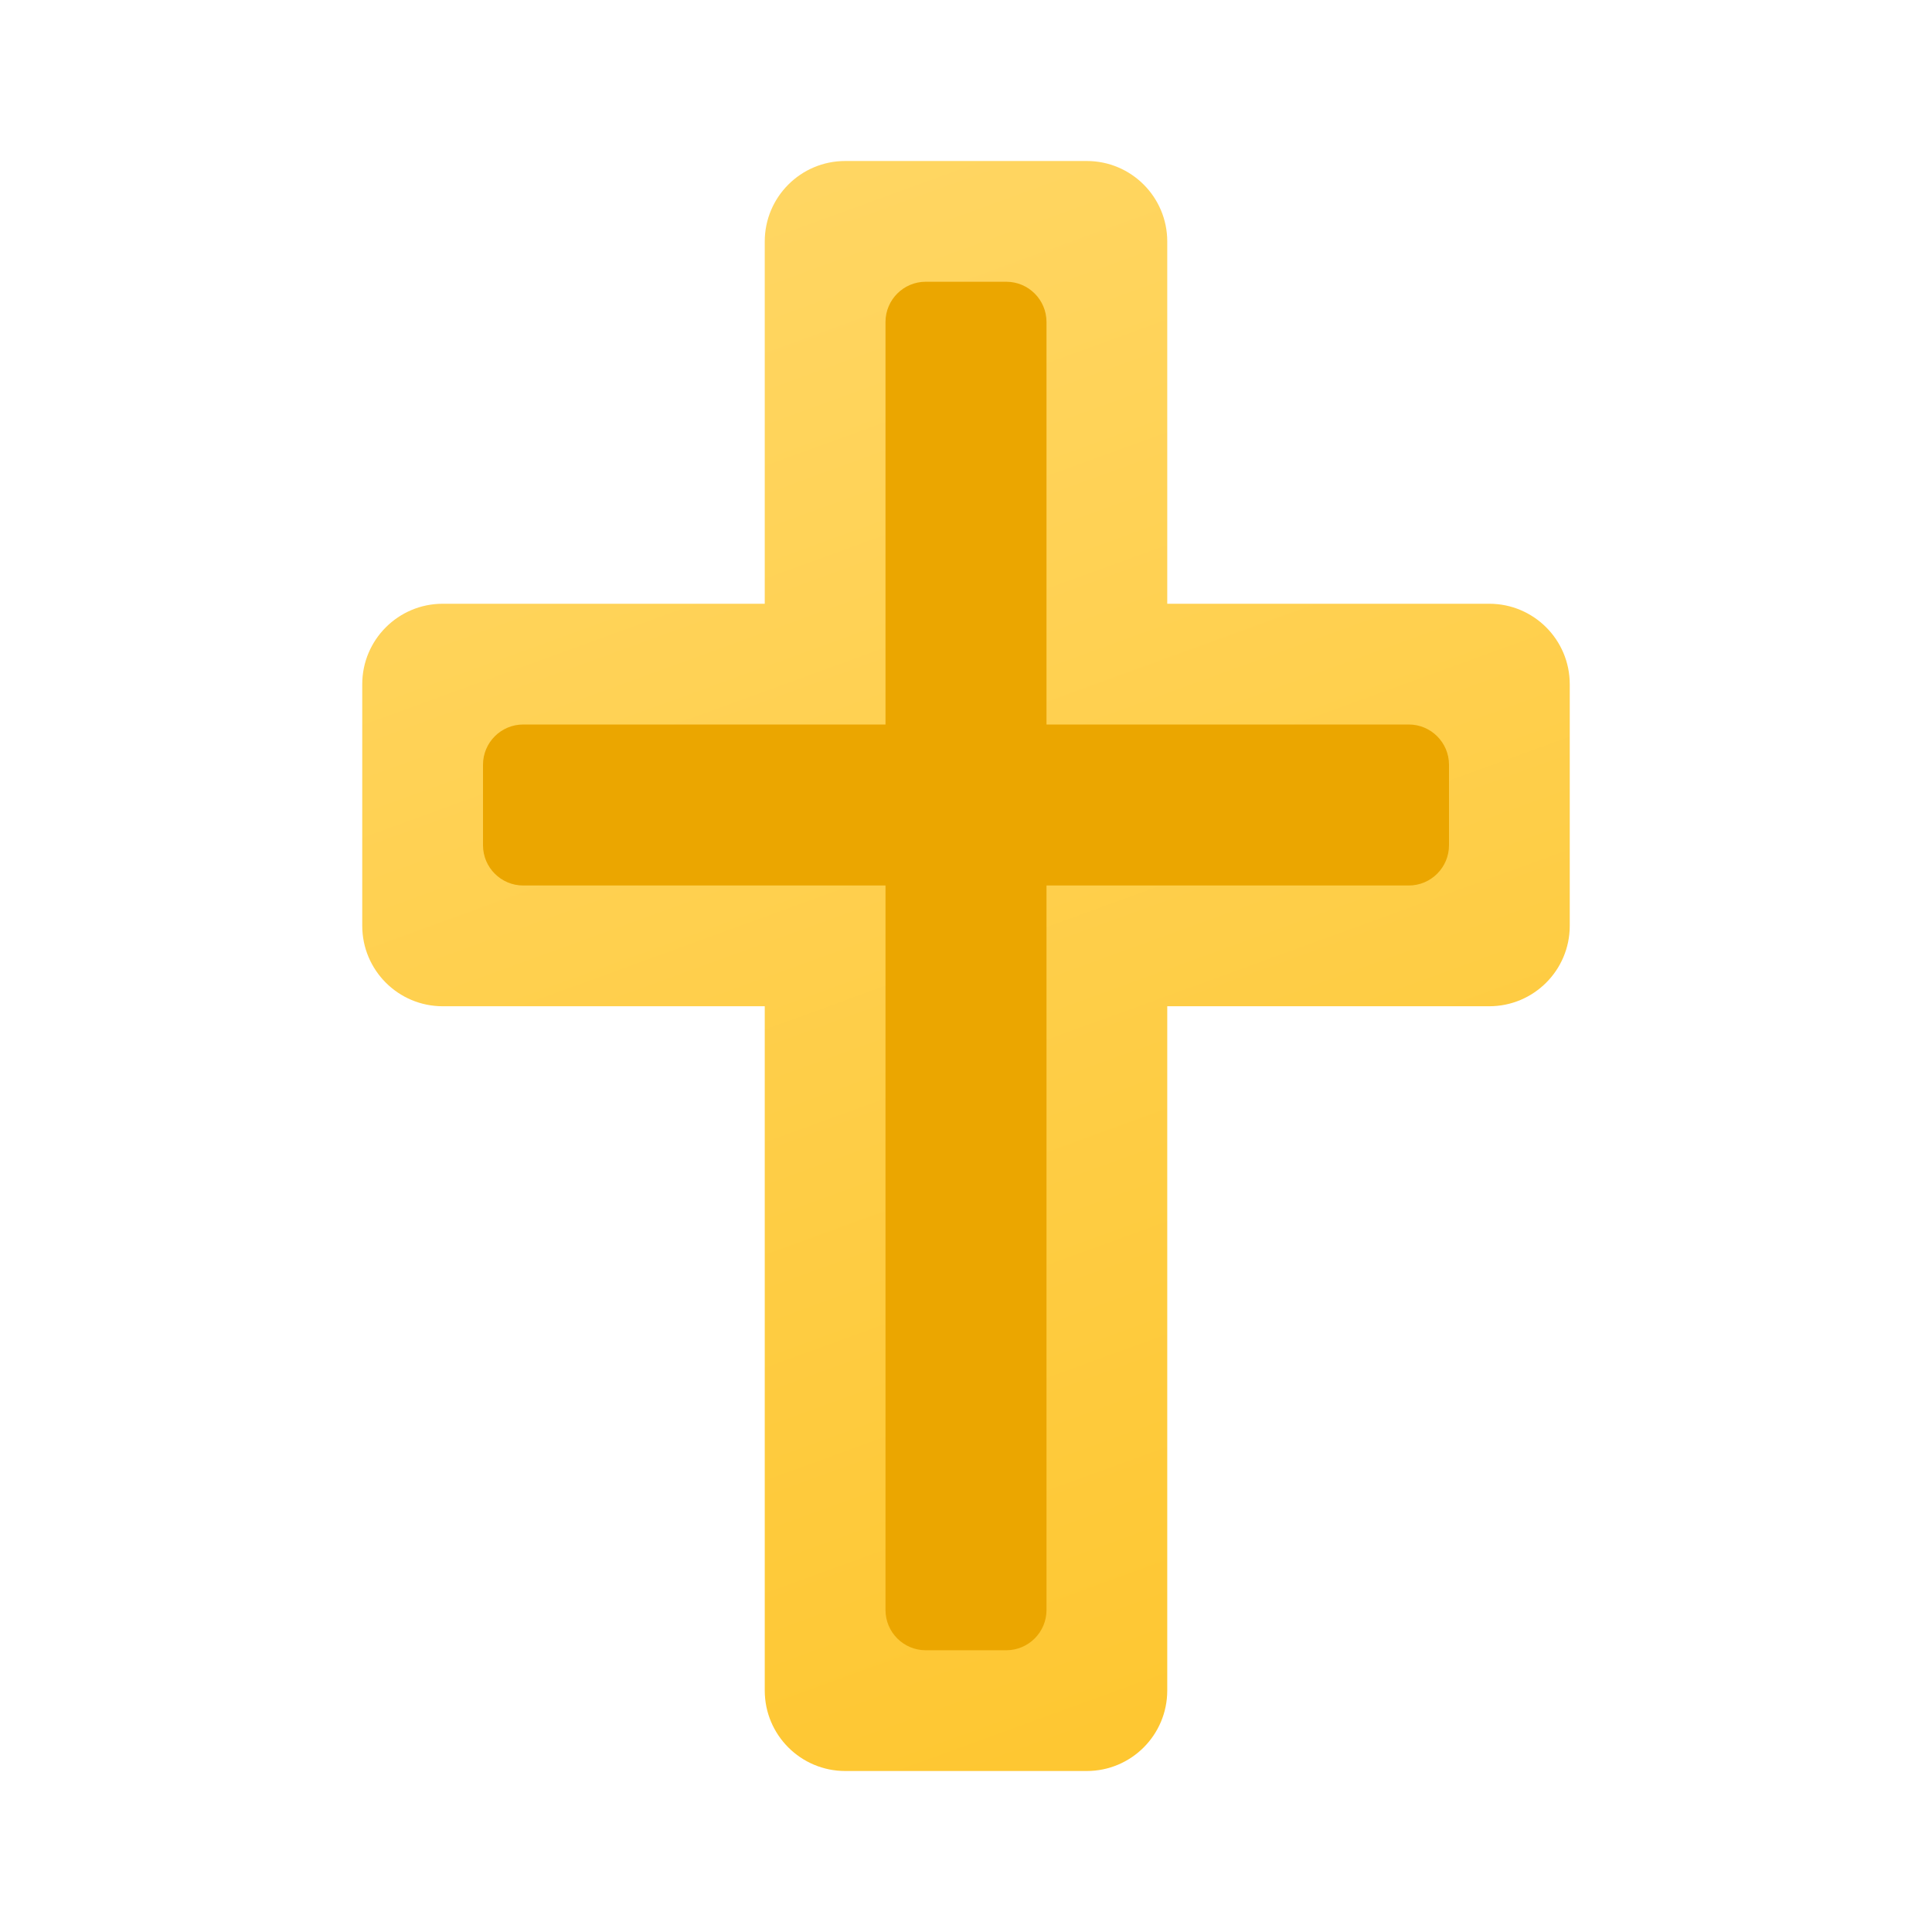 <svg xmlns="http://www.w3.org/2000/svg"  viewBox="0 0 48 48" width="48px" height="48px"><linearGradient id="LejYCxIWtA2IKW_1qWfLQa" x1="16.659" x2="33.758" y1="-.171" y2="46.811" gradientUnits="userSpaceOnUse"><stop offset="0" stop-color="#ffd869"/><stop offset="1" stop-color="#fec52b"/></linearGradient><path fill="url(#LejYCxIWtA2IKW_1qWfLQa)" d="M37,15h-8V6c0-1.105-0.895-2-2-2h-6c-1.105,0-2,0.895-2,2v9h-8c-1.105,0-2,0.895-2,2v6	c0,1.105,0.895,2,2,2h8v17c0,1.105,0.895,2,2,2h6c1.105,0,2-0.895,2-2V25h8c1.105,0,2-0.895,2-2v-6C39,15.895,38.105,15,37,15z"/><path fill="#eba600" d="M23,7h2c0.552,0,1,0.448,1,1v32c0,0.552-0.448,1-1,1h-2c-0.552,0-1-0.448-1-1V8 C22,7.448,22.448,7,23,7z"/><path fill="#eba600" d="M13,18h22c0.552,0,1,0.448,1,1v2c0,0.552-0.448,1-1,1H13c-0.552,0-1-0.448-1-1v-2 C12,18.448,12.448,18,13,18z"/></svg>